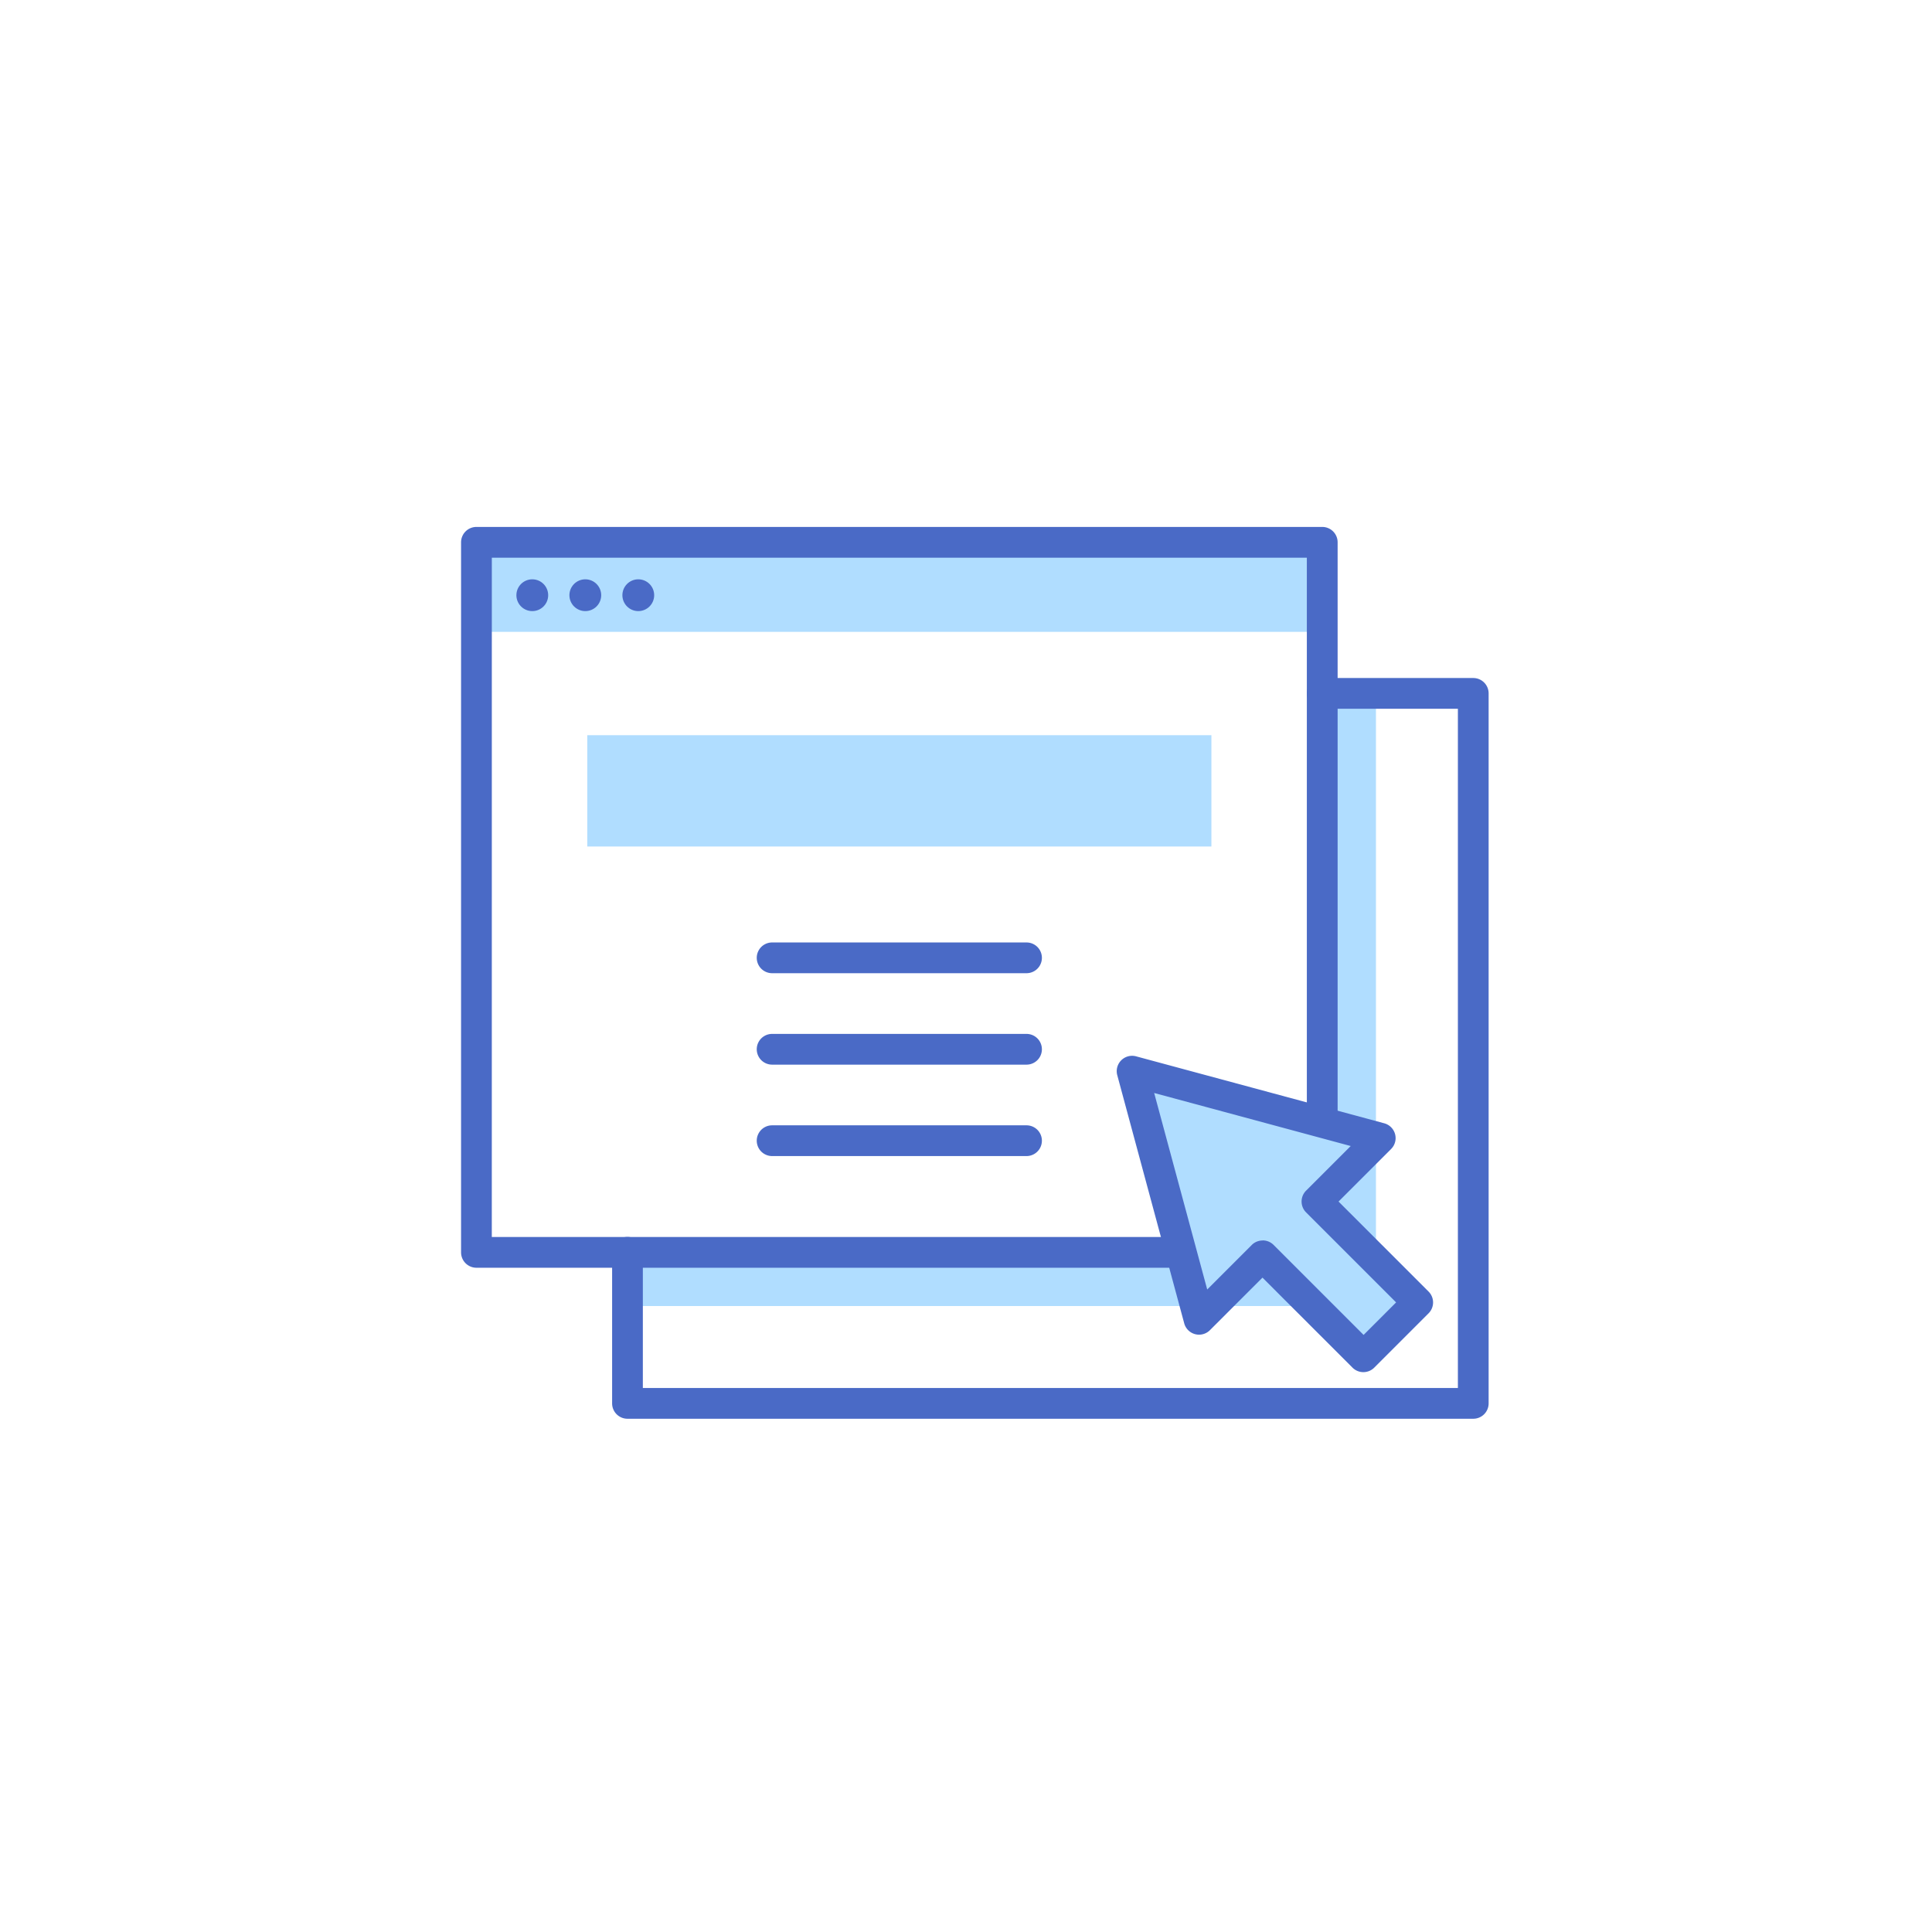 <svg xmlns="http://www.w3.org/2000/svg" width="88" height="88" viewBox="0 0 88 88">
    <rect x="0" y="0" width="88" height="88" fill="#333333" stroke="none"/>
    <g transform="translate(-137 -289)">
        <circle data-name="타원 8" cx="40" cy="40" r="40" transform="translate(141 297)" style="fill:#f8f8f8"/>
        <path data-name="타원 8 - 윤곽선" d="M40 1a39.011 39.011 0 0 0-15.18 74.936A39.01 39.01 0 0 0 55.18 4.064 38.755 38.755 0 0 0 40 1m0-1A40 40 0 1 1 0 40 40 40 0 0 1 40 0z" transform="translate(141 297)" style="fill:#dadada"/>
        <g data-name="그룹 40442">
            <path data-name="사각형 9050" transform="translate(137 289)" style="fill:#fff" d="M0 0h88v88H0z"/>
            <g data-name="그룹 23622">
                <g data-name="그룹 23620">
                    <path data-name="패스 36445" d="M842.9 257.115h34.09v-27.906h-2.445v25.462H842.9z" transform="translate(-677.317 91.373)" style="fill:#b0ddff"/>
                    <g data-name="그룹 23619">
                        <g data-name="그룹 23618">
                            <g data-name="그룹 23617">
                                <g data-name="그룹 23616">
                                    <path data-name="사각형 8908" transform="translate(158.701 313.701)" style="fill:#b0ddff" d="M0 0h38.526v4.079H0z"/>
                                    <path data-name="패스 36446" d="M863.193 244.021h-38.525a.7.7 0 0 1-.7-.7v-32.343a.7.7 0 0 1 .7-.7h38.526a.7.7 0 0 1 .7.7v32.343a.7.7 0 0 1-.701.7zm-37.825-1.4h37.124v-30.942h-37.123z" transform="translate(-665.967 102.723)" style="fill:#4a6ac6"/>
                                    <g data-name="그룹 23615" transform="translate(160.521 315.387)">
                                        <circle data-name="타원 10083" cx=".724" cy=".724" r=".724" style="fill:#4a6ac6"/>
                                        <circle data-name="타원 10084" cx=".724" cy=".724" r=".724" transform="translate(2.415)" style="fill:#4a6ac6"/>
                                        <circle data-name="타원 10085" cx=".724" cy=".724" r=".724" transform="translate(4.828)" style="fill:#4a6ac6"/>
                                    </g>
                                </g>
                            </g>
                            <path data-name="사각형 8909" transform="translate(163.75 322.487)" style="fill:#b0ddff" d="M0 0h28.428v5.07H0z"/>
                        </g>
                        <path data-name="패스 36447" d="M869.889 258.94H858.3a.7.7 0 0 1 0-1.4h11.588a.7.7 0 0 1 0 1.4z" transform="translate(-686.131 74.388)" style="fill:#4a6ac6"/>
                        <path data-name="패스 36448" d="M869.889 269.34H858.3a.7.7 0 0 1 0-1.4h11.588a.7.7 0 0 1 0 1.4z" transform="translate(-686.131 68.153)" style="fill:#4a6ac6"/>
                        <path data-name="패스 36449" d="M869.889 279.739H858.3a.7.7 0 0 1 0-1.4h11.588a.7.7 0 0 1 0 1.4z" transform="translate(-686.131 61.918)" style="fill:#4a6ac6"/>
                    </g>
                    <path data-name="패스 36450" d="M880.374 261.2h-38.525a.7.7 0 0 1-.7-.7v-6.881a.7.7 0 0 1 1.4 0v6.18h37.124v-30.938h-6.18a.7.7 0 0 1 0-1.4h6.88a.7.7 0 0 1 .7.7V260.5a.7.7 0 0 1-.699.7z" transform="translate(-676.268 92.422)" style="fill:#4a6ac6"/>
                </g>
                <g data-name="그룹 23621">
                    <path data-name="패스 36451" d="m913.326 282.725-4.594-4.594 2.888-2.888-11.3-3.049 3.049 11.3 2.888-2.888 4.594 4.594z" transform="translate(-711.745 65.601)" style="fill:#b0ddff"/>
                    <path data-name="패스 36452" d="M909.8 284.849a.7.7 0 0 1-.5-.205l-4.1-4.1-2.393 2.393a.7.7 0 0 1-1.172-.313l-3.049-11.3a.7.7 0 0 1 .859-.859l11.3 3.049a.7.7 0 0 1 .313 1.172l-2.393 2.393 4.1 4.1a.7.7 0 0 1 0 .991l-2.472 2.472a.7.7 0 0 1-.493.207zm-4.594-6a.7.7 0 0 1 .5.205l4.1 4.1 1.481-1.481-4.1-4.1a.7.7 0 0 1 0-.991l2.032-2.032-8.952-2.416 2.416 8.951 2.032-2.032a.7.7 0 0 1 .495-.2z" transform="translate(-710.696 66.65)" style="fill:#4a6ac6"/>
                </g>
            </g>
        </g>
    </g>
</svg>

